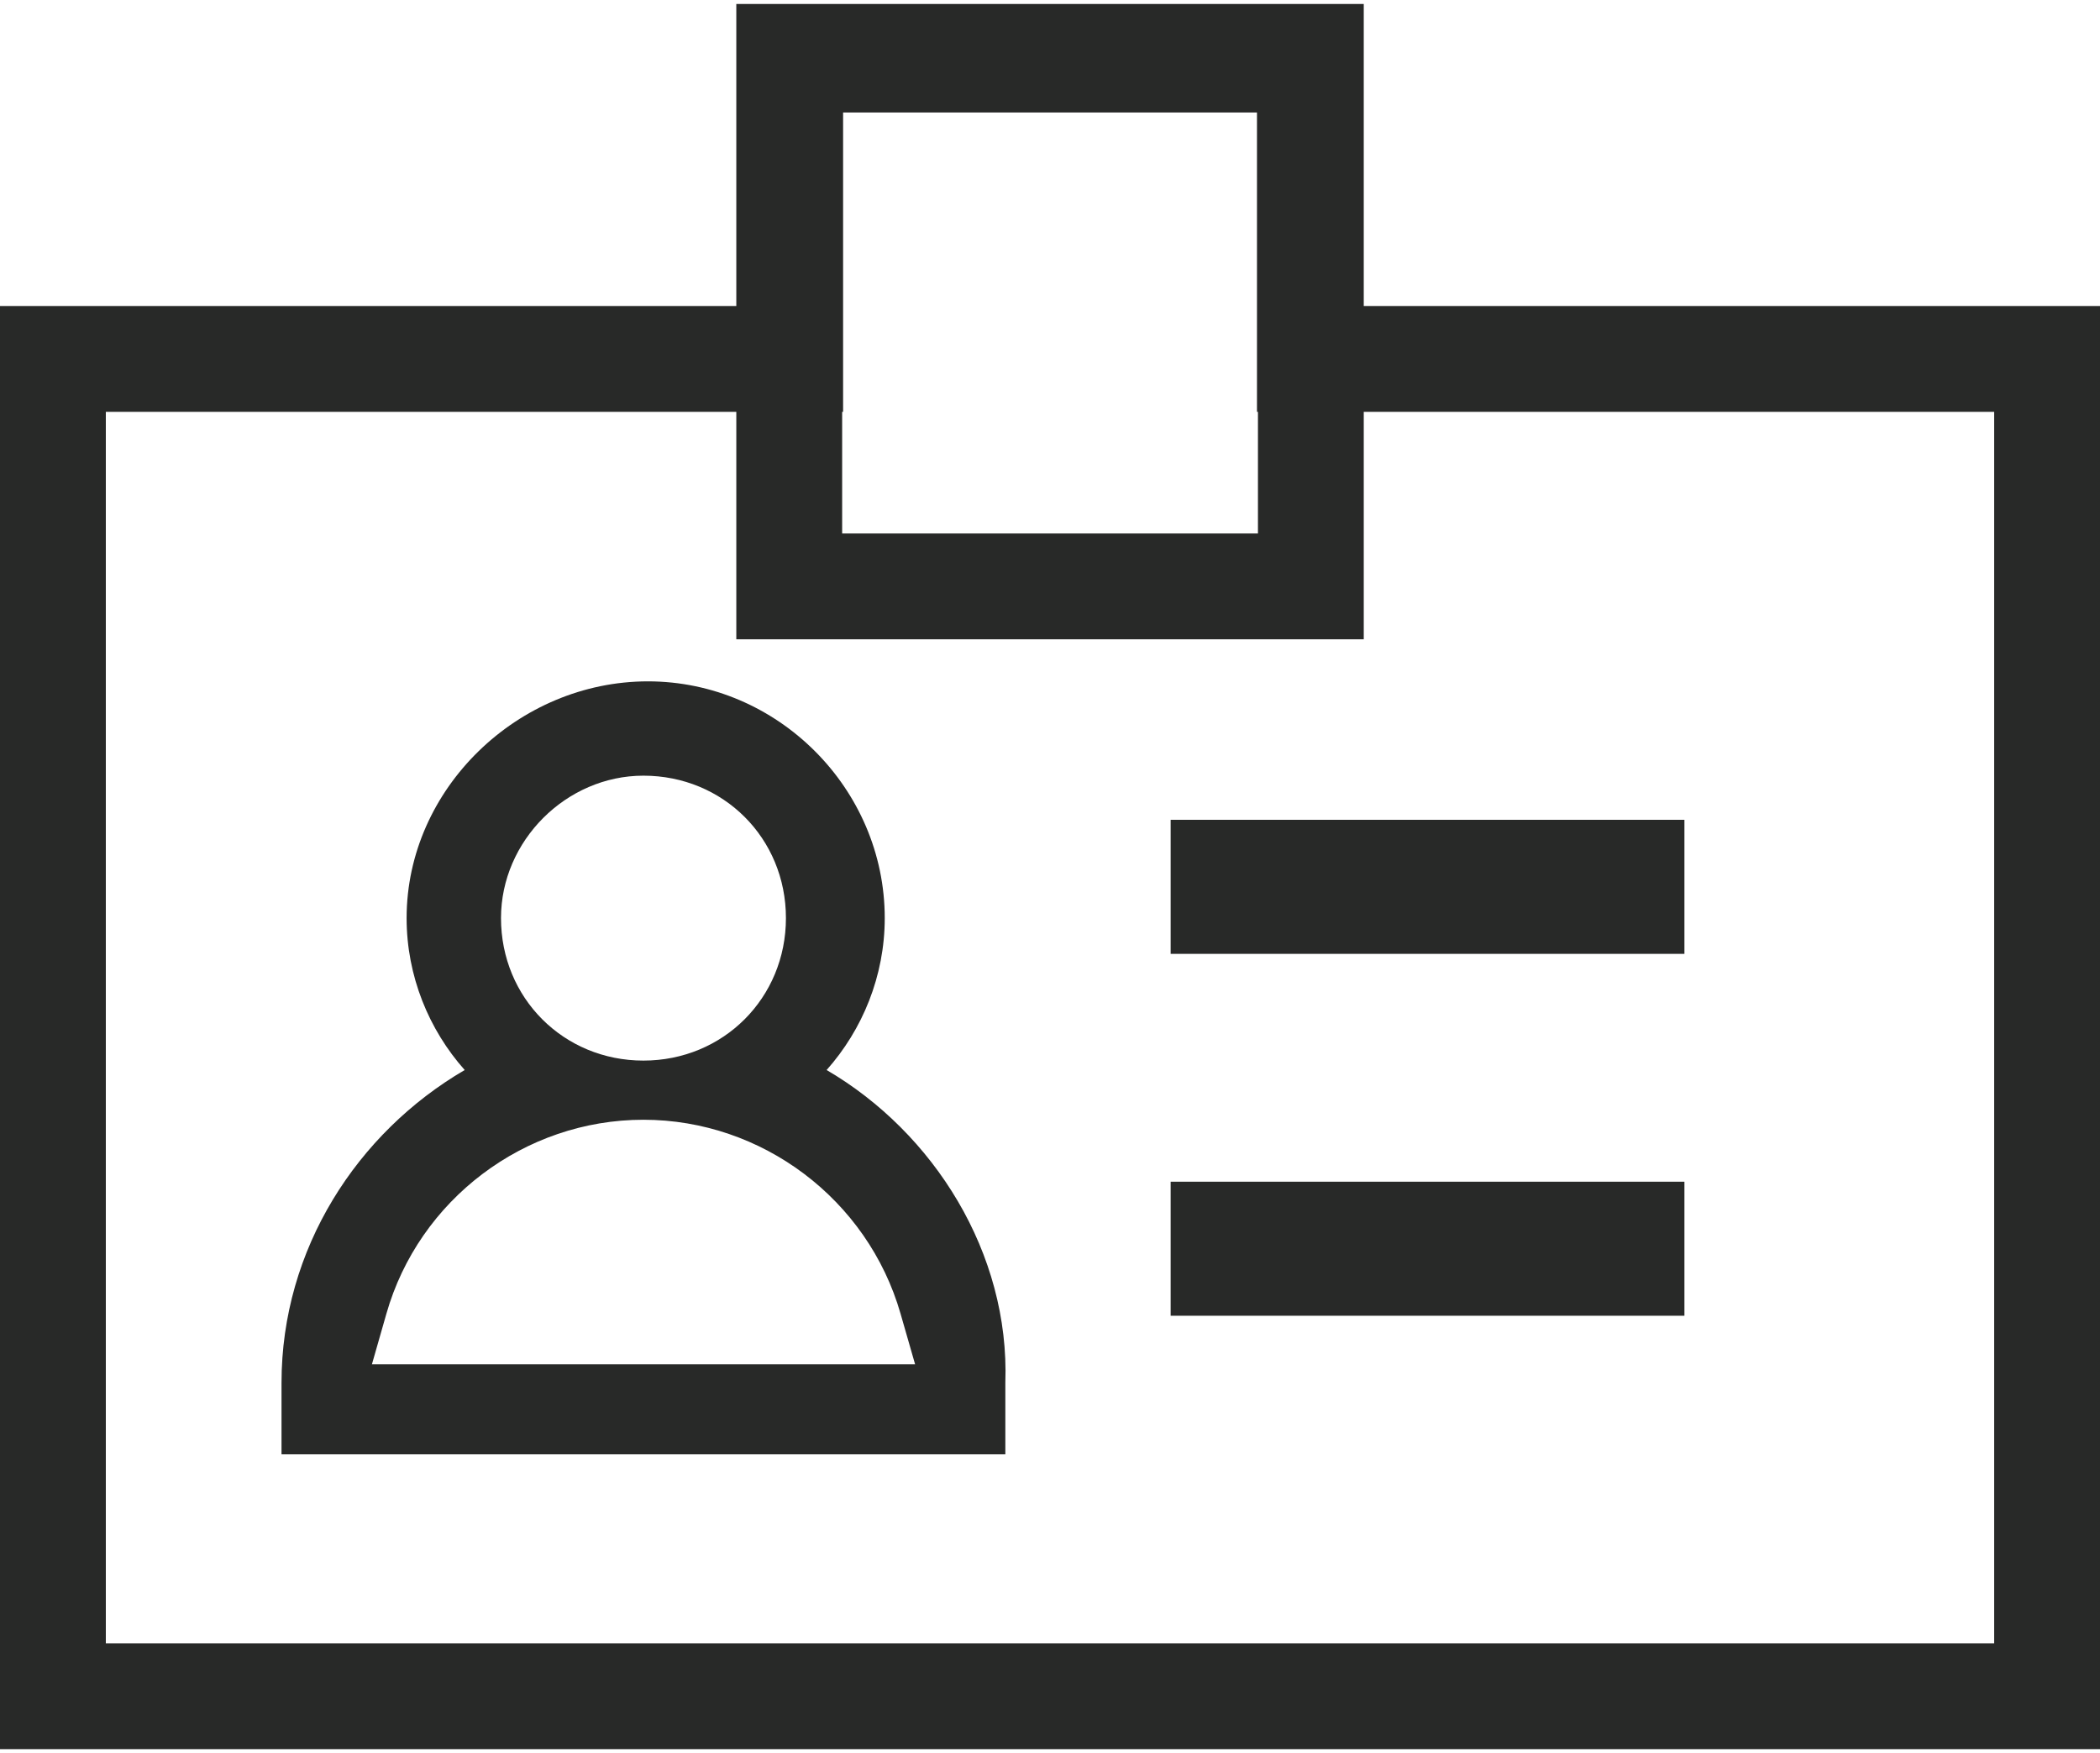 <?xml version="1.0" encoding="UTF-8"?>
<!DOCTYPE svg PUBLIC "-//W3C//DTD SVG 1.1//EN" "http://www.w3.org/Graphics/SVG/1.1/DTD/svg11.dtd">
<!-- Creator: CorelDRAW X8 -->
<svg xmlns="http://www.w3.org/2000/svg" xml:space="preserve" width="109px" height="91px" version="1.1" shape-rendering="geometricPrecision" text-rendering="geometricPrecision" image-rendering="optimizeQuality" fill-rule="evenodd" clip-rule="evenodd"
viewBox="0 0 326960 271728"
 xmlns:xlink="http://www.w3.org/1999/xlink">
 <g id="Layer_x0020_1">
  <g id="_1940373547488">
   <path fill="#282928" fill-rule="nonzero" d="M128701 165985c5563,-6258 9049,-14608 9049,-23656 0,-20171 -16704,-36860 -36874,-36860 -20175,0 -37569,16689 -37569,36860 0,9048 3481,17398 9044,23656 -16699,9746 -28520,27829 -28520,48698l0 11126 112696 0 0 -11126c699,-20174 -11126,-38952 -27826,-48698zm-28524 -45831c12435,0 22189,9729 22189,22175 0,12431 -9754,22188 -22189,22188 -12442,0 -22174,-9757 -22174,-22188 0,-12023 10156,-22175 22174,-22175zm-42271 91654l2250 -7866c5066,-17797 21529,-30214 40021,-30214 18471,0 34934,12417 40035,30203l2265 7877 -84571 0z"/>
   <path fill="#282928" fill-rule="nonzero" d="M182265 127026l79992 0 0 20873 -79992 0 0 -20873z"/>
   <path fill="#282928" fill-rule="nonzero" d="M182265 183376l79992 0 0 20869 -79992 0 0 -20869z"/>
   <path fill="#282928" fill-rule="nonzero" d="M212330 47027l0 -1842 0 -45185 -97690 0 0 45185 0 1842 -114640 0 0 224701 326960 0 0 -224701 -114630 0zm-81212 16477l148 0 0 -16477 0 -30130 64439 0 0 30130 0 16477 151 0 0 18940 -64738 0 0 -18940zm179365 191747l-294006 0 0 -191747 98163 0 0 35417 97690 0 0 -35417 98153 0 0 191747z"/>
  </g>
 </g>
</svg>
